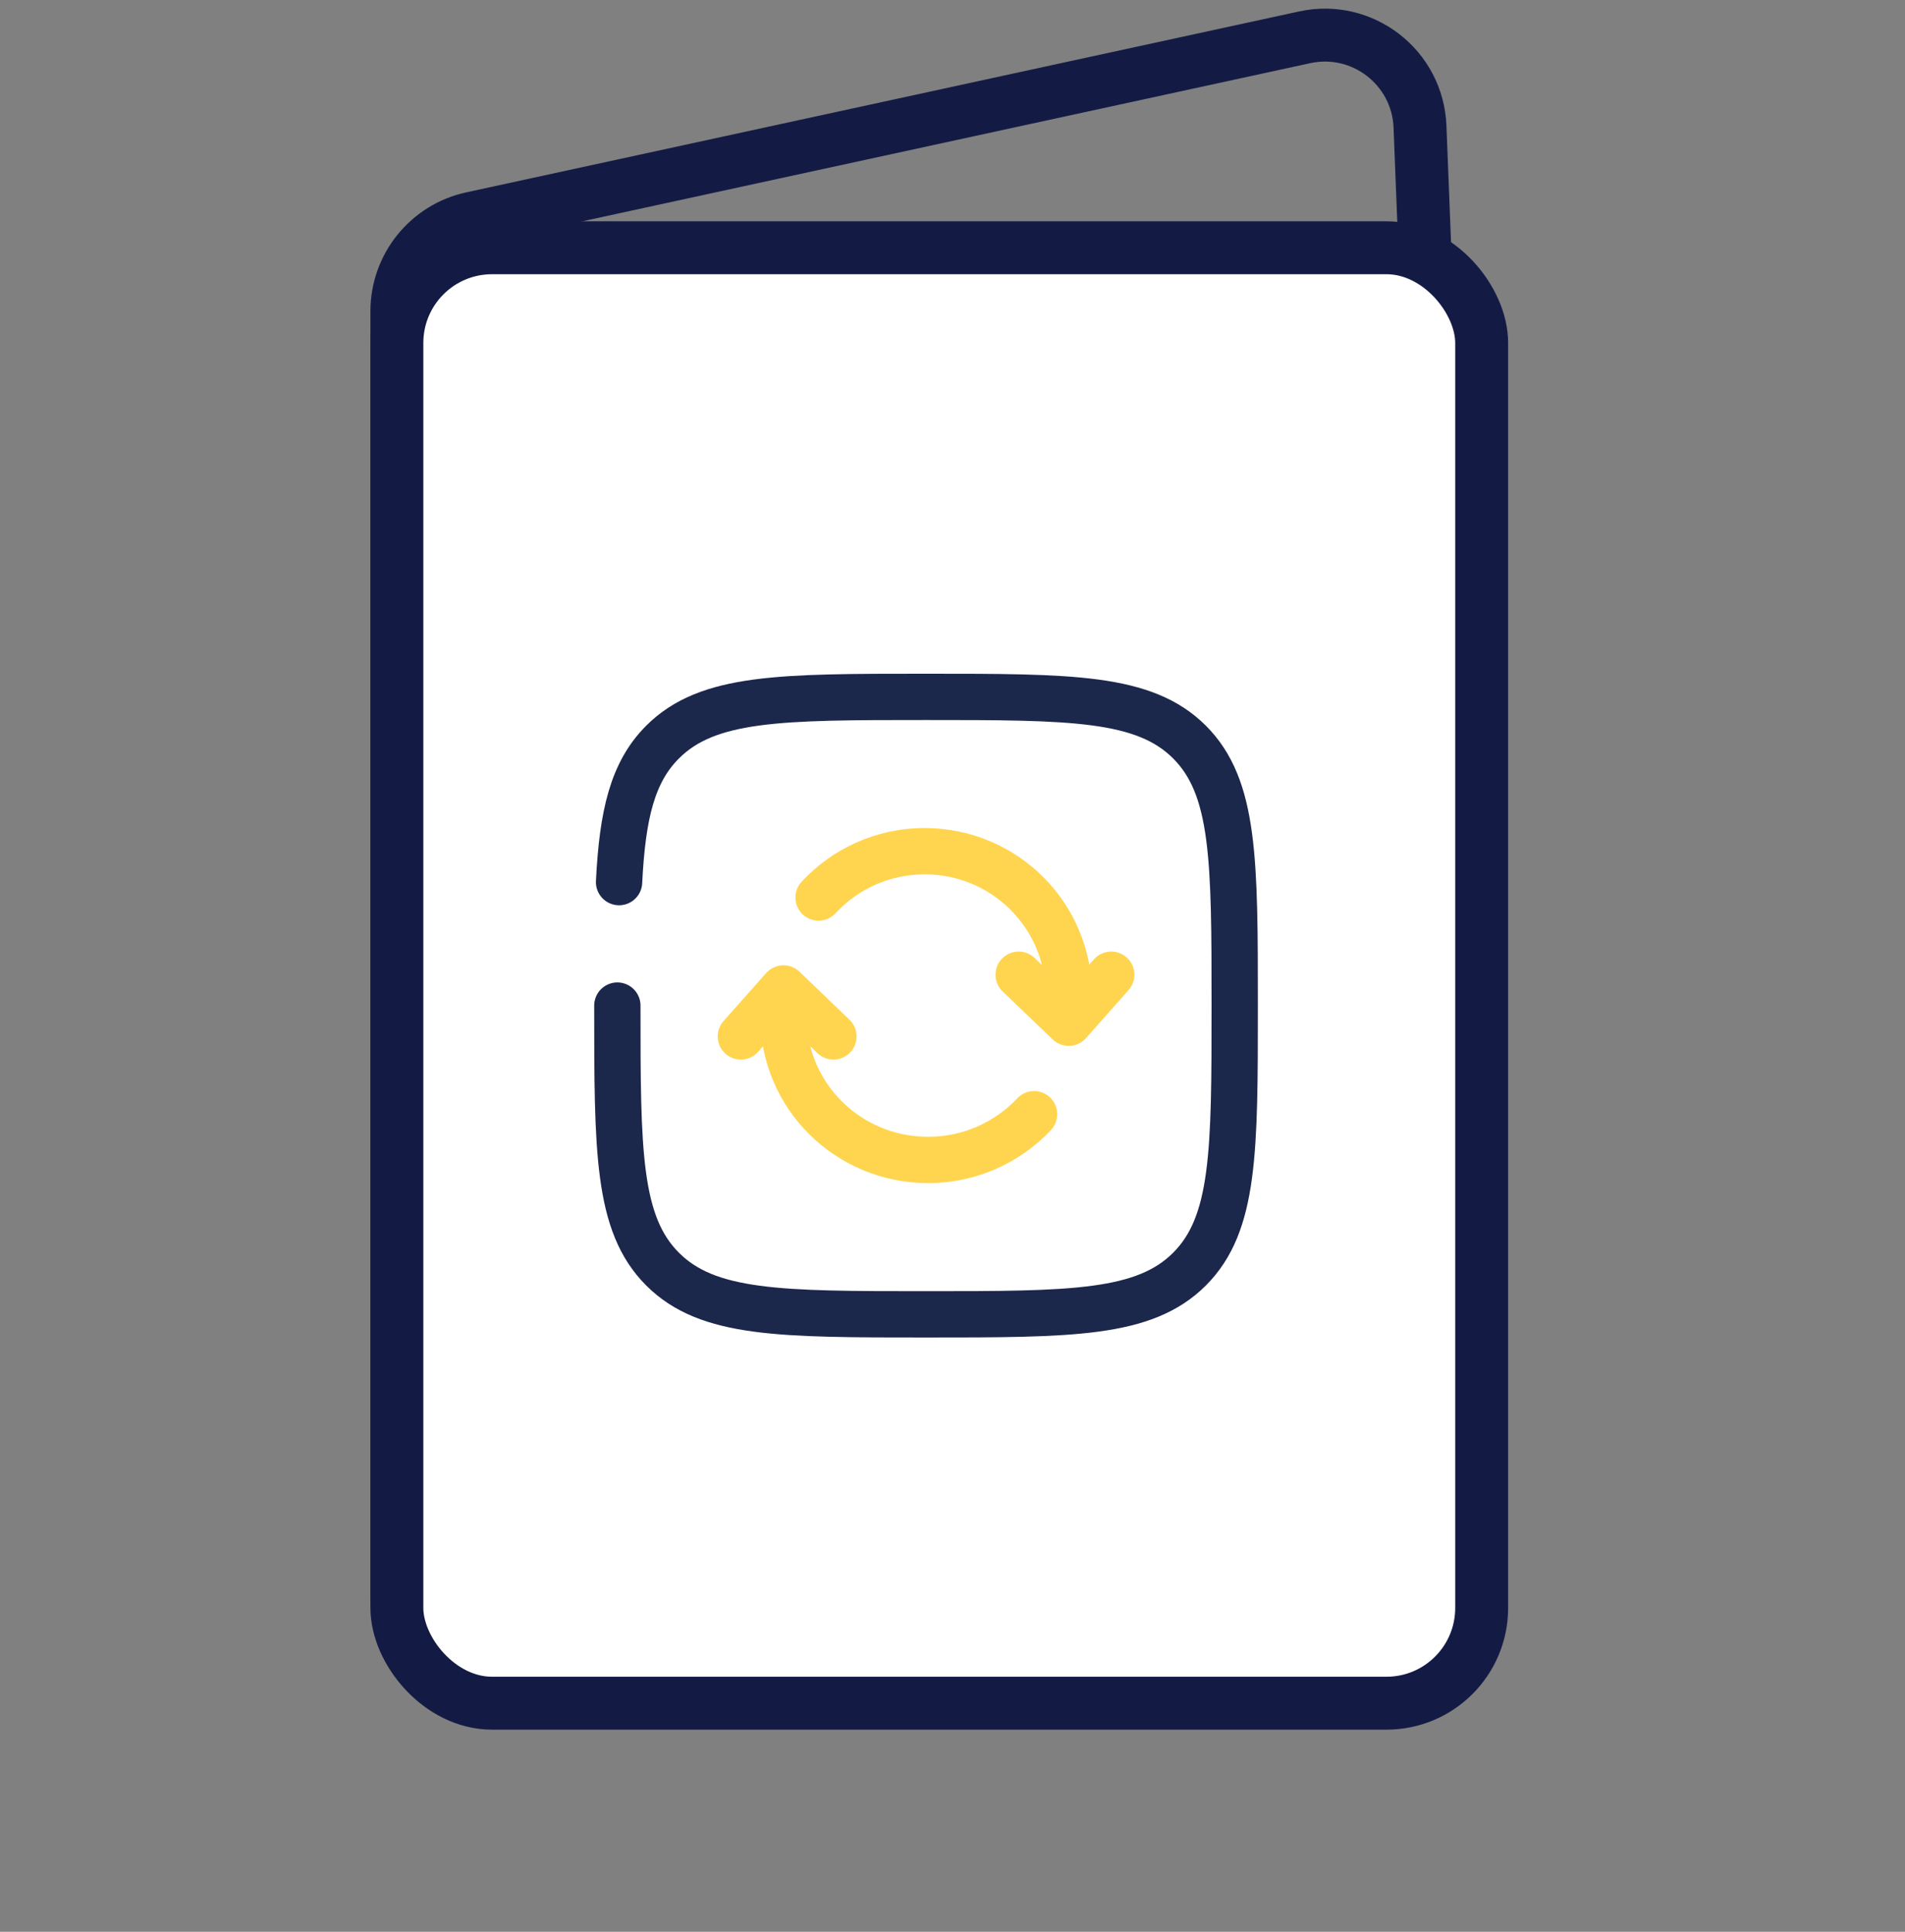 <svg width="72" height="73" viewBox="0 0 72 73" fill="none" xmlns="http://www.w3.org/2000/svg">
<rect x="0" y="0" width="72" height="73" fill="#808080" stroke="none"/>
<path d="M55.504 21.269C55.847 23.155 56.098 24.781 55.788 26.293C55.721 26.006 55.665 25.625 55.623 25.139C55.539 24.173 55.512 22.881 55.504 21.269ZM54.871 17.17C54.696 16.937 54.491 16.715 54.265 16.503C53.534 15.819 52.521 15.185 51.363 14.601C49.045 13.431 46.04 12.406 43.263 11.562C41.872 11.139 40.531 10.76 39.356 10.43C39.236 10.396 39.119 10.363 39.003 10.331C38.362 10.151 37.779 9.987 37.271 9.84C38.233 9.811 39.293 9.757 40.398 9.7C40.843 9.677 41.295 9.653 41.75 9.631C43.875 9.528 46.094 9.449 48.109 9.54C50.135 9.632 51.9 9.894 53.144 10.442C53.761 10.714 54.223 11.045 54.529 11.434C54.822 11.808 54.992 12.258 54.999 12.822C54.746 14.367 54.75 15.814 54.871 17.17Z" fill="#FFD550" stroke="#FFD550"/>
<path d="M55.829 23.403C55.829 23.403 55.831 23.401 55.833 23.398C55.831 23.401 55.83 23.403 55.829 23.403ZM55.675 23.858C55.687 23.897 55.714 23.971 55.773 24.045C55.727 24.27 55.66 24.581 55.566 25.009C55.532 25.034 55.501 25.061 55.474 25.087C55.363 25.197 55.282 25.331 55.221 25.454C55.167 25.564 55.118 25.689 55.075 25.822C54.084 22.672 52.679 20.102 50.092 17.684C47.773 15.516 44.521 13.486 39.812 11.251C43.629 12.124 47.137 13.197 49.913 14.493C51.823 15.385 53.357 16.369 54.408 17.444C55.443 18.501 55.988 19.622 56 20.821C55.756 22.29 55.658 23.058 55.641 23.441C55.637 23.538 55.637 23.63 55.645 23.71C55.649 23.75 55.657 23.803 55.675 23.858Z" fill="#FFD550" stroke="#FFD550"/>
<path d="M15 11.762C15 10.069 16.18 8.605 17.835 8.246L49.31 1.41C51.496 0.935 53.581 2.549 53.669 4.785L55.852 60.121C55.933 62.163 54.3 63.861 52.257 63.861H18.598C16.611 63.861 15 62.25 15 60.263V11.762Z" stroke="#131B45" stroke-width="2" stroke-linecap="round" stroke-linejoin="round"/>
<rect x="15" y="9.362" width="41" height="55" rx="3.598" fill="white" stroke="#131B45" stroke-width="2" stroke-linecap="round" stroke-linejoin="round"/>
<path d="M40.393 38.648L41.048 39.228C40.89 39.406 40.666 39.513 40.429 39.522C40.191 39.532 39.959 39.444 39.787 39.28L40.393 38.648ZM37.894 37.465C37.546 37.13 37.534 36.576 37.868 36.228C38.203 35.879 38.757 35.867 39.106 36.202L37.894 37.465ZM41.345 36.253C41.665 35.891 42.218 35.858 42.58 36.178C42.942 36.498 42.975 37.051 42.655 37.413L41.345 36.253ZM31.58 34.511C31.252 34.865 30.698 34.887 30.343 34.559C29.988 34.231 29.967 33.677 30.295 33.322L31.58 34.511ZM34.949 31.291C38.432 31.291 41.268 34.095 41.268 37.568H39.518C39.518 35.074 37.479 33.041 34.949 33.041V31.291ZM41.268 37.568V38.648H39.518V37.568H41.268ZM39.787 39.28L37.894 37.465L39.106 36.202L40.998 38.016L39.787 39.28ZM39.738 38.068L41.345 36.253L42.655 37.413L41.048 39.228L39.738 38.068ZM30.295 33.322C31.45 32.074 33.109 31.291 34.949 31.291V33.041C33.614 33.041 32.415 33.607 31.58 34.511L30.295 33.322Z" fill="#FFD550"/>
<path d="M29.612 37.352L28.957 36.771C29.116 36.593 29.339 36.487 29.577 36.477C29.815 36.468 30.046 36.556 30.218 36.721L29.612 37.352ZM32.106 38.535C32.455 38.869 32.466 39.423 32.131 39.772C31.797 40.12 31.243 40.132 30.894 39.797L32.106 38.535ZM28.654 39.747C28.333 40.108 27.78 40.141 27.419 39.82C27.058 39.499 27.025 38.946 27.346 38.584L28.654 39.747ZM38.446 41.506C38.776 41.153 39.33 41.136 39.682 41.466C40.035 41.797 40.052 42.351 39.721 42.703L38.446 41.506ZM35.076 44.708C31.585 44.708 28.737 41.908 28.737 38.432H30.487C30.487 40.922 32.532 42.958 35.076 42.958V44.708ZM28.737 38.432V37.352H30.487V38.432H28.737ZM30.218 36.721L32.106 38.535L30.894 39.797L29.006 37.983L30.218 36.721ZM30.266 37.933L28.654 39.747L27.346 38.584L28.957 36.771L30.266 37.933ZM39.721 42.703C38.564 43.937 36.909 44.708 35.076 44.708V42.958C36.41 42.958 37.607 42.399 38.446 41.506L39.721 42.703Z" fill="#FFD550"/>
<path d="M23.333 38C23.333 43.5 23.333 46.25 25.042 47.958C26.75 49.667 29.5 49.667 35 49.667C40.5 49.667 43.249 49.667 44.958 47.958C46.666 46.25 46.666 43.5 46.666 38C46.666 32.5 46.666 29.751 44.958 28.042C43.249 26.334 40.5 26.334 35 26.334C29.5 26.334 26.75 26.334 25.042 28.042C23.906 29.178 23.525 30.774 23.398 33.334" stroke="#1C274C" stroke-width="1.75" stroke-linecap="round"/>
</svg>
